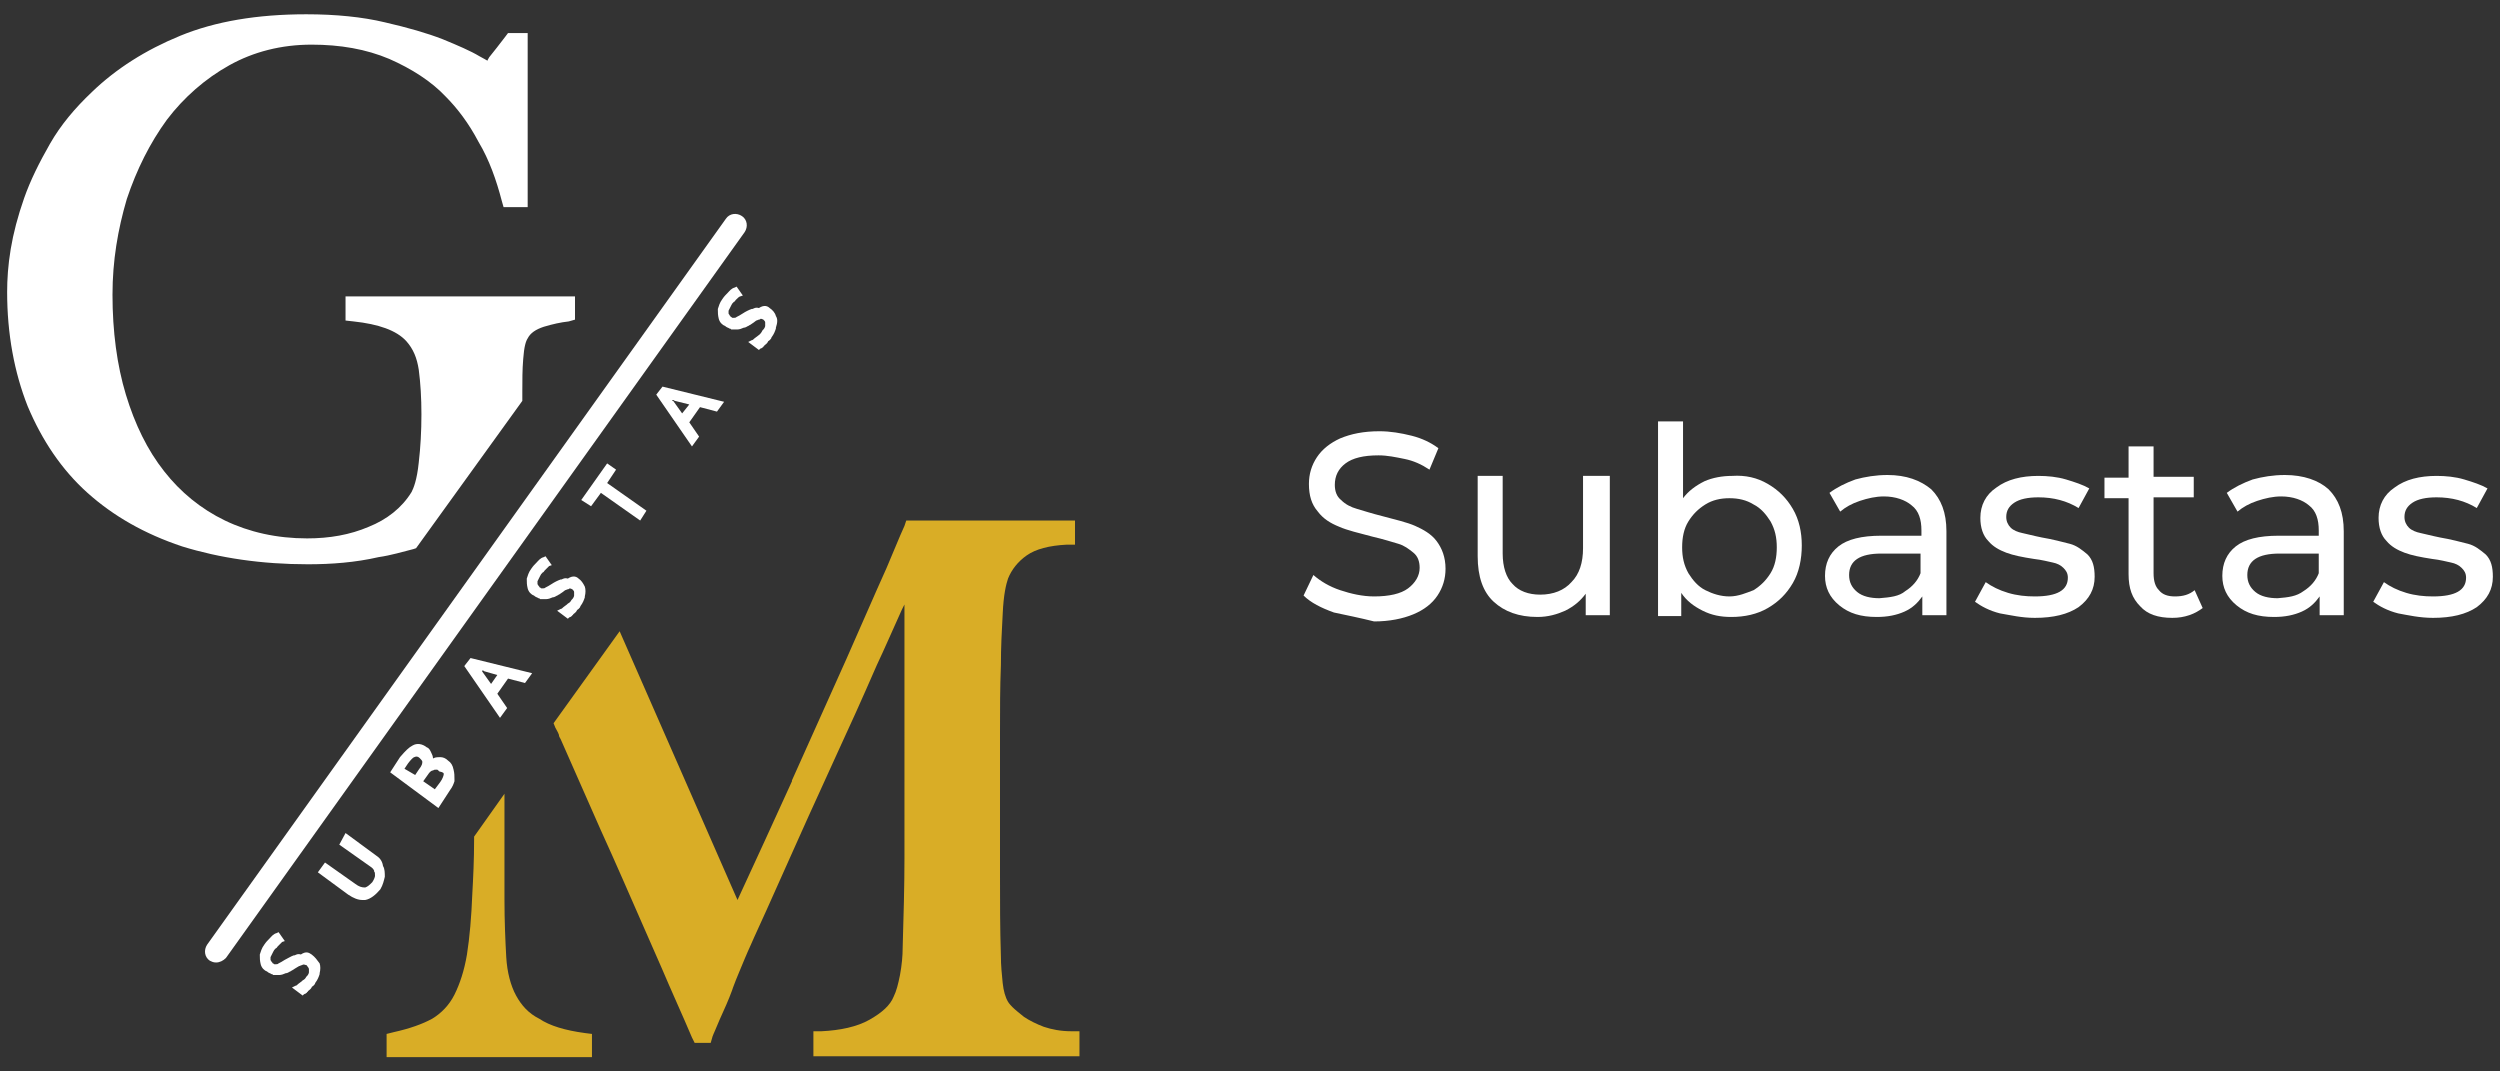 <?xml version="1.0" encoding="utf-8"?>
<!-- Generator: Adobe Illustrator 23.1.1, SVG Export Plug-In . SVG Version: 6.00 Build 0)  -->
<svg version="1.1" id="Capa_1" xmlns="http://www.w3.org/2000/svg" xmlns:xlink="http://www.w3.org/1999/xlink" x="0px" y="0px"
	 viewBox="0 0 280 120" style="enable-background:new 0 0 280 120;" xml:space="preserve">
<rect x="0" y="0" width="280" height="120" fill="#333333" stroke="none"/>
<style type="text/css">
	.st0{fill:#FFFFFF;}
	.st1{fill:#D9AD26;}
</style>
<path class="st0" d="M24.2,107.8c-0.3,0-0.5-0.1-0.7-0.2c-0.6-0.4-0.7-1.2-0.3-1.8l58.1-81.3c0.4-0.6,1.2-0.7,1.8-0.3
	c0.6,0.4,0.7,1.2,0.3,1.8l-58.1,81.3C25,107.6,24.6,107.8,24.2,107.8z"/>
<g>
	<path class="st0" d="M34.9,106.9c-0.3-0.2-0.6-0.4-1.2,0c-0.3-0.1-0.5,0-0.7,0.1h-0.1c-0.3,0.1-0.6,0.3-1,0.5
		c-0.3,0.2-0.5,0.3-0.7,0.4c-0.1,0.1-0.2,0.1-0.4,0.1c-0.1,0-0.1,0-0.2-0.1c0,0-0.1,0-0.1-0.1l-0.1-0.1c0-0.1-0.1-0.1-0.1-0.2v-0.3
		l0.3-0.6c0.1-0.2,0.1-0.2,0.3-0.4c0.1,0,0.1-0.1,0.2-0.2c0.2-0.2,0.4-0.4,0.5-0.5l0.3-0.1l-0.7-1l-0.2,0.1
		c-0.4,0.1-0.6,0.4-0.8,0.6c-0.2,0.2-0.4,0.4-0.6,0.7c-0.3,0.4-0.4,0.8-0.5,1.1v0.1c0,0.3,0,0.6,0.1,1s0.4,0.7,0.7,0.8
		c0.2,0.2,0.4,0.2,0.5,0.3c0.1,0,0.1,0,0.2,0.1h0.7c0.2,0,0.5-0.1,0.7-0.2c0.2,0,0.3-0.1,0.5-0.2c0.1,0,0.1-0.1,0.2-0.1
		c0.1-0.1,0.2-0.1,0.3-0.2c0.2-0.1,0.3-0.2,0.5-0.3c0.1,0,0.2-0.1,0.3-0.1c0.2-0.1,0.2-0.1,0.5,0c0,0,0.1,0,0.1,0.1
		c0.1,0.1,0.1,0.1,0.2,0.3v0.1c0,0.1,0,0.2,0,0.2v0.1c0,0.1-0.1,0.3-0.2,0.4l-0.1,0.1c-0.1,0.2-0.2,0.3-0.4,0.4
		c-0.1,0.1-0.1,0.1-0.1,0.1c-0.1,0.1-0.3,0.2-0.4,0.3c-0.1,0.1-0.2,0.2-0.3,0.2l-0.4,0.2l1.2,0.9l0.1-0.1c0,0,0.1-0.1,0.2-0.1
		c0.1-0.1,0.2-0.1,0.2-0.2c0,0,0.1,0,0.1-0.1c0.1-0.1,0.3-0.2,0.4-0.4c0-0.1,0.1-0.1,0.2-0.2c0.1-0.1,0.2-0.2,0.2-0.3
		c0.3-0.4,0.4-0.7,0.5-1V109c0.1-0.4,0.1-0.8,0-1.1C35.5,107.5,35.3,107.2,34.9,106.9z"/>
	<path class="st0" d="M42.1,95.8l-3.4-2.5L38,94.6l3.4,2.4c0.3,0.2,0.4,0.3,0.5,0.5v0.1c0.1,0.1,0.1,0.2,0.1,0.5
		c0,0.1-0.1,0.4-0.3,0.7c-0.3,0.3-0.5,0.5-0.8,0.6c-0.4,0-0.7-0.1-1.1-0.4l-3.4-2.4l-0.8,1.1l3.4,2.5c0.6,0.4,1.1,0.6,1.6,0.6
		c0.1,0,0.2,0,0.3,0c0.6-0.1,1.2-0.6,1.7-1.2c0.3-0.5,0.4-1,0.5-1.4c0-0.4,0-0.9-0.2-1.2C42.8,96.3,42.4,96,42.1,95.8z"/>
	<path class="st0" d="M50.2,85.2c-0.3-0.3-0.6-0.4-0.9-0.4c-0.2,0-0.5,0-0.7,0.1c0,0-0.1,0-0.1,0.1l0,0c0-0.3-0.1-0.5-0.2-0.7
		c-0.1-0.2-0.2-0.5-0.5-0.6c-0.5-0.4-1.1-0.5-1.6-0.2c-0.4,0.2-0.8,0.6-1.4,1.3l-1.1,1.7l5.4,4l1.3-2c0.3-0.4,0.4-0.7,0.5-1v-0.1
		v-0.1c0-0.4,0-0.7-0.1-1.1C50.7,85.7,50.5,85.4,50.2,85.2z M46.5,86.8l-1.2-0.7l0.4-0.6c0.3-0.4,0.6-0.7,0.7-0.7
		c0.2-0.1,0.4-0.1,0.6,0.1c0.1,0.1,0.3,0.3,0.3,0.4c0,0.2,0,0.4-0.4,0.9L46.5,86.8z M49.7,86.7c0,0.1-0.1,0.5-0.4,0.9l-0.6,0.8
		l-1.3-0.9l0.5-0.7c0.2-0.3,0.3-0.4,0.5-0.5h0.1c0.1-0.1,0.2-0.1,0.4-0.1c0.1,0,0.1,0,0.2,0.1l0.1,0.1
		C49.7,86.5,49.7,86.6,49.7,86.7z"/>
	<path class="st0" d="M52,74.6l4,5.8l0.8-1.1l-1.1-1.6l1.2-1.7l1.9,0.5l0.8-1.1l-6.9-1.7L52,74.6z M55.7,75.6l-0.7,1l-1-1.4l0,0
		c0,0,0,0,0-0.1l0,0h0.1c0.1,0,0.1,0.1,0.2,0.1L55.7,75.6z"/>
	<path class="st0" d="M64.8,64.8c-0.2-0.2-0.6-0.4-1.2,0c-0.3-0.1-0.5,0-0.7,0.1h-0.1c-0.3,0.1-0.7,0.3-1,0.5s-0.5,0.3-0.7,0.4
		c-0.1,0.1-0.2,0.1-0.4,0.1c-0.1,0-0.1,0-0.2-0.1c0,0-0.1,0-0.1-0.1l-0.1-0.1c0-0.1-0.1-0.1-0.1-0.2v-0.3l0.3-0.6
		c0.1-0.2,0.1-0.2,0.3-0.4c0.1,0,0.1-0.1,0.2-0.2c0.2-0.2,0.4-0.4,0.5-0.5l0.3-0.1l-0.7-1l-0.2,0.1c-0.4,0.1-0.6,0.4-0.8,0.6
		c-0.2,0.2-0.4,0.4-0.6,0.7c-0.3,0.4-0.4,0.8-0.5,1.1v0.1c0,0.3,0,0.6,0.1,1s0.4,0.7,0.7,0.8c0.2,0.2,0.4,0.2,0.5,0.3
		c0.1,0,0.1,0,0.2,0.1h0.7c0.2,0,0.5-0.1,0.7-0.2c0.2,0,0.3-0.1,0.5-0.2c0.1,0,0.1-0.1,0.2-0.1c0.3-0.2,0.6-0.4,0.7-0.5
		c0.1,0,0.2-0.1,0.3-0.1s0.2-0.1,0.2-0.1c0.1,0,0.3,0.1,0.3,0.1c0.1,0.1,0.2,0.2,0.2,0.3v0.1c0,0.1,0,0.2,0,0.2v0.1
		c0,0.1-0.1,0.3-0.2,0.4L64,67.2c-0.1,0.2-0.2,0.3-0.4,0.4c-0.1,0.1-0.1,0.1-0.1,0.1c-0.1,0.1-0.3,0.2-0.4,0.3
		c-0.1,0.1-0.2,0.2-0.3,0.2l-0.4,0.2l1.2,0.9l0.1-0.1c0,0,0.1-0.1,0.2-0.1c0.1-0.1,0.2-0.1,0.2-0.2c0,0,0.1,0,0.1-0.1
		c0.1-0.1,0.3-0.2,0.4-0.4c0-0.1,0.1-0.1,0.2-0.2S65,68,65,67.9c0.3-0.4,0.4-0.7,0.5-1v-0.1c0.1-0.4,0.1-0.8,0-1.1
		C65.3,65.3,65.1,65,64.8,64.8z"/>
	<polygon class="st0" points="69,52.6 68,51.9 65.1,56 66.2,56.7 67.3,55.2 71.7,58.3 72.4,57.2 68,54.1 	"/>
	<path class="st0" d="M73.5,44.2l4,5.8l0.8-1.1l-1.1-1.6l1.2-1.7l1.9,0.5l0.8-1.1l-6.9-1.7L73.5,44.2z M77.2,45.3l-0.8,1l-1-1.4
		h-0.1c0,0,0,0,0-0.1l0,0h0.1c0.1,0,0.1,0.1,0.2,0.1L77.2,45.3z"/>
	<path class="st0" d="M86.9,35.4c-0.1-0.4-0.4-0.7-0.7-0.9c-0.2-0.2-0.6-0.4-1.2,0c-0.3-0.1-0.5,0-0.7,0.1h-0.1
		c-0.3,0.1-0.7,0.3-1,0.5s-0.5,0.3-0.7,0.4c-0.1,0.1-0.2,0.1-0.4,0.1c-0.1,0-0.1,0-0.2-0.1c0,0-0.1,0-0.1-0.1l-0.1-0.1
		c0-0.1-0.1-0.1-0.1-0.2v-0.3l0.3-0.6C82,34,82,34,82.2,33.8c0.1,0,0.1-0.1,0.2-0.2c0.2-0.2,0.4-0.4,0.5-0.4l0.3-0.1l-0.7-1
		l-0.2,0.1c-0.4,0.1-0.6,0.4-0.8,0.6c-0.2,0.2-0.4,0.4-0.6,0.7c-0.3,0.4-0.4,0.8-0.5,1.1v0.1c0,0.3,0,0.6,0.1,1s0.4,0.7,0.7,0.8
		c0.2,0.2,0.4,0.2,0.5,0.3c0.1,0,0.1,0,0.2,0.1h0.7c0.2,0,0.5-0.1,0.7-0.2c0.2,0,0.3-0.1,0.5-0.2c0.1,0,0.1-0.1,0.2-0.1
		c0.3-0.2,0.6-0.4,0.7-0.5c0.1,0,0.2-0.1,0.3-0.1c0.1,0,0.2-0.1,0.2-0.1c0.1,0,0.3,0.1,0.3,0.1c0.1,0.1,0.2,0.2,0.2,0.3v0.1
		c0,0.1,0,0.2,0,0.2v0.1c0,0.1-0.1,0.3-0.2,0.4L85.4,37c-0.1,0.2-0.2,0.4-0.5,0.6c-0.1,0.1-0.3,0.2-0.4,0.3s-0.2,0.2-0.3,0.2
		l-0.4,0.2l1.2,0.9l0.1-0.1c0,0,0.1-0.1,0.2-0.1c0.1-0.1,0.2-0.1,0.2-0.2c0,0,0.1,0,0.1-0.1c0.1-0.1,0.3-0.2,0.4-0.4
		c0-0.1,0.1-0.1,0.2-0.2c0.1-0.1,0.2-0.2,0.2-0.3c0.3-0.4,0.4-0.7,0.5-1v-0.1C87.1,36.1,87.1,35.7,86.9,35.4z"/>
</g>
<g>
	<path class="st1" d="M60.4,114.1c-1.2-0.6-2-1.5-2.6-2.6s-1-2.6-1.1-4.3c-0.1-1.8-0.2-4-0.2-6.5V88.9l-3.4,4.8V94
		c0,2.3-0.1,4.3-0.2,6.1c-0.1,2.6-0.3,4.9-0.6,6.8c-0.3,1.8-0.8,3.3-1.4,4.5c-0.6,1.2-1.5,2.1-2.5,2.7c-1.1,0.6-2.5,1.1-4.3,1.5
		l-0.8,0.2v2.6h23v-2.6l-0.8-0.1C63.3,115.4,61.6,114.9,60.4,114.1z"/>
	<path class="st1" d="M120,115.5c-1.2,0-2.2-0.2-3.1-0.5c-0.8-0.3-1.6-0.7-2.2-1.1c-0.5-0.4-1-0.8-1.3-1.1c-0.4-0.4-0.5-0.6-0.5-0.6
		c-0.3-0.5-0.5-1.2-0.6-2.1c-0.1-1-0.2-2-0.2-3c-0.1-3.1-0.1-6.2-0.1-9V82c0-2.4,0-5,0.1-7.5c0-2,0.1-3.9,0.2-5.7
		c0.1-2.3,0.4-3.4,0.6-4c0.4-1,1.1-1.9,2.1-2.6s2.5-1.1,4.5-1.2h0.9v-2.7h-18.9l-0.2,0.6c-0.1,0.2-0.5,1.1-2,4.7
		c-1.4,3.1-2.9,6.6-4.5,10.2c-1.8,4-3.9,8.7-6.1,13.6v0.1c-2.1,4.6-4.1,9-6.1,13.3L69.4,70.7L62,81l0.2,0.5c0.1,0.2,0.3,0.5,0.4,0.8
		c0,0.2,0.1,0.3,0.2,0.5c1.6,3.6,3.1,7,4.5,10.2c1.6,3.5,3.2,7.2,5,11.3l1.8,4.1c1.1,2.6,2.3,5.2,3.4,7.8l0.3,0.6h1.8l0.2-0.7
		c0.1-0.3,0.4-0.9,0.8-1.9c0.5-1.1,1-2.2,1.4-3.3l0.1-0.3c0.4-1.1,0.9-2.2,1.3-3.2c0.5-1.2,0.9-2,1.1-2.5c1.8-3.9,3.4-7.6,4.9-10.9
		c1.6-3.6,3.1-6.8,4.4-9.7c1.3-2.8,2.7-5.9,4.4-9.8c0.9-1.9,1.8-4,2.8-6.2c0.1-0.2,0.2-0.4,0.3-0.6V96c0,3.3-0.1,6.7-0.2,10.1
		c0,1-0.1,2-0.3,3.1c-0.2,1-0.4,1.8-0.7,2.4c-0.4,1-1.3,1.8-2.7,2.6s-3.3,1.2-5.4,1.3h-0.9v2.8h29.7h0.1v-2.8H120z"/>
</g>
<path class="st0" d="M38.7,33.2v2.7l0.9,0.1c2.8,0.3,4.8,1,5.9,2.2c0.8,0.9,1.2,1.9,1.4,3.2c0.2,1.5,0.3,3.2,0.3,5
	c0,1.9-0.1,3.7-0.3,5.4c-0.2,2-0.6,2.9-0.8,3.3c-1.1,1.8-2.8,3.1-4.8,3.9c-2.1,0.9-4.4,1.3-6.9,1.3c-3.4,0-6.5-0.7-9.2-2
	s-5-3.2-6.8-5.5c-1.9-2.4-3.3-5.3-4.3-8.6s-1.5-7.1-1.5-11.2c0-3.8,0.6-7.3,1.6-10.7c1.1-3.3,2.6-6.3,4.5-8.9c1.9-2.5,4.3-4.6,7-6.1
	S31.5,5,34.9,5c3.2,0,6.1,0.5,8.7,1.6c2.5,1.1,4.7,2.5,6.3,4.2c1.3,1.3,2.6,3,3.7,5.1c1.2,2,2,4.3,2.6,6.6l0.2,0.7h2.7V3.7h-2.2
	l-0.3,0.4c-0.7,0.9-1.3,1.7-1.8,2.3c-0.1,0.2-0.2,0.3-0.2,0.4c-0.2-0.1-0.5-0.3-0.9-0.5c-1-0.6-2.4-1.2-4.1-1.9
	c-1.8-0.7-3.9-1.3-6.5-1.9c-2.5-0.6-5.5-0.9-8.8-0.9c-5.5,0-10.2,0.8-14.1,2.4s-7.2,3.7-9.9,6.3c-1.9,1.8-3.5,3.7-4.7,5.8
	s-2.2,4.1-2.9,6.1s-1.2,3.9-1.5,5.7s-0.4,3.4-0.4,4.8c0,4.7,0.8,9,2.3,12.8c1.6,3.8,3.8,7.1,6.7,9.7c2.9,2.6,6.4,4.6,10.6,6
	c4.2,1.3,8.9,2,14.1,2c2.6,0,5.3-0.2,7.9-0.8c1.4-0.2,2.7-0.6,3.9-0.9l0.3-0.1l11.9-16.5v-1c0-1.3,0-2.5,0.1-3.7
	c0.1-1.4,0.3-2,0.5-2.3c0.3-0.6,0.9-1,1.8-1.3c1-0.3,1.9-0.5,2.8-0.6l0.7-0.2v-2.6H38.7z"/>
<g>
	<path class="st0" d="M149.4,68.6c-1.4-0.5-2.6-1.1-3.4-1.9l1.1-2.3c0.8,0.7,1.8,1.3,3,1.7c1.2,0.4,2.5,0.7,3.8,0.7
		c1.7,0,3-0.3,3.8-0.9s1.3-1.4,1.3-2.3c0-0.7-0.2-1.3-0.7-1.7s-1-0.8-1.7-1s-1.6-0.5-2.9-0.8c-1.5-0.4-2.8-0.7-3.7-1.1
		c-1-0.4-1.8-0.9-2.4-1.7c-0.7-0.8-1-1.8-1-3.1c0-1.1,0.3-2.1,0.9-3c0.6-0.9,1.5-1.6,2.6-2.1c1.2-0.5,2.6-0.8,4.4-0.8
		c1.2,0,2.4,0.2,3.6,0.5c1.2,0.3,2.2,0.8,3,1.4l-1,2.4c-0.9-0.6-1.8-1-2.8-1.2s-1.9-0.4-2.9-0.4c-1.7,0-2.9,0.3-3.7,0.9
		c-0.8,0.6-1.2,1.4-1.2,2.4c0,0.7,0.2,1.3,0.7,1.7c0.5,0.5,1.1,0.8,1.8,1s1.6,0.5,2.8,0.8c1.5,0.4,2.8,0.7,3.7,1.1
		c0.9,0.4,1.8,0.9,2.4,1.7s1,1.8,1,3.1c0,1.1-0.3,2.1-0.9,3c-0.6,0.9-1.5,1.6-2.7,2.1s-2.7,0.8-4.4,0.8
		C152.3,69.2,150.8,68.9,149.4,68.6z"/>
	<path class="st0" d="M180.3,53.3v15.6h-2.7v-2.4c-0.6,0.8-1.3,1.4-2.3,1.9c-0.9,0.4-1.9,0.7-3.1,0.7c-2.1,0-3.7-0.6-4.9-1.7
		s-1.8-2.8-1.8-5.1v-9h2.8V62c0,1.5,0.4,2.7,1.1,3.4c0.7,0.8,1.8,1.2,3.1,1.2c1.5,0,2.7-0.5,3.5-1.4c0.9-0.9,1.3-2.2,1.3-3.8v-8.1
		L180.3,53.3L180.3,53.3z"/>
	<path class="st0" d="M198,54.2c1.2,0.7,2.1,1.6,2.8,2.8s1,2.6,1,4.1s-0.3,3-1,4.2s-1.6,2.1-2.8,2.8c-1.2,0.7-2.6,1-4.1,1
		c-1.2,0-2.2-0.2-3.2-0.7s-1.8-1.1-2.4-2V69h-2.6V47.2h2.8v8.6c0.6-0.8,1.4-1.4,2.4-1.9c0.9-0.4,2-0.6,3.1-0.6
		C195.5,53.2,196.8,53.5,198,54.2z M196.4,66.1c0.8-0.5,1.4-1.1,1.9-1.9c0.5-0.8,0.7-1.8,0.7-2.9s-0.2-2-0.7-2.9
		c-0.5-0.8-1.1-1.5-1.9-1.9c-0.8-0.5-1.7-0.7-2.7-0.7s-1.9,0.2-2.7,0.7s-1.4,1.1-1.9,1.9c-0.5,0.8-0.7,1.8-0.7,2.9s0.2,2,0.7,2.9
		c0.5,0.8,1.1,1.5,1.9,1.9s1.7,0.7,2.7,0.7S195.6,66.4,196.4,66.1z"/>
	<path class="st0" d="M216.3,54.8c1.1,1.1,1.7,2.6,1.7,4.7v9.4h-2.7v-2.1c-0.5,0.7-1.1,1.3-2,1.7c-0.9,0.4-1.9,0.6-3.1,0.6
		c-1.8,0-3.1-0.4-4.2-1.3c-1.1-0.9-1.6-2-1.6-3.3c0-1.4,0.5-2.5,1.5-3.3s2.6-1.2,4.8-1.2h4.5v-0.6c0-1.2-0.3-2.2-1.1-2.8
		c-0.7-0.6-1.8-1-3.1-1c-0.9,0-1.8,0.2-2.7,0.5s-1.6,0.7-2.2,1.2l-1.2-2.1c0.8-0.6,1.8-1.1,2.9-1.5c1.1-0.3,2.3-0.5,3.6-0.5
		C213.5,53.2,215.1,53.8,216.3,54.8z M213.4,66.2c0.8-0.5,1.4-1.2,1.7-2V62h-4.4c-2.4,0-3.6,0.8-3.6,2.4c0,0.8,0.3,1.4,0.9,1.9
		c0.6,0.5,1.5,0.7,2.5,0.7C211.7,66.9,212.7,66.8,213.4,66.2z"/>
	<path class="st0" d="M224,68.7c-1.2-0.3-2.1-0.8-2.8-1.3l1.2-2.2c0.7,0.5,1.5,0.9,2.5,1.2c1,0.3,2,0.4,3,0.4c2.5,0,3.7-0.7,3.7-2.1
		c0-0.5-0.2-0.8-0.5-1.1s-0.7-0.5-1.2-0.6s-1.2-0.3-2.1-0.4c-1.3-0.2-2.3-0.4-3.1-0.7s-1.5-0.7-2-1.3c-0.6-0.6-0.9-1.5-0.9-2.6
		c0-1.4,0.6-2.6,1.8-3.4c1.2-0.9,2.8-1.3,4.7-1.3c1,0,2.1,0.1,3.1,0.4s1.9,0.6,2.6,1l-1.2,2.2c-1.3-0.8-2.8-1.2-4.5-1.2
		c-1.2,0-2.1,0.2-2.7,0.6c-0.6,0.4-0.9,0.9-0.9,1.6c0,0.5,0.2,0.9,0.5,1.2s0.8,0.5,1.3,0.6s1.2,0.3,2.2,0.5c1.2,0.2,2.3,0.5,3.1,0.7
		s1.4,0.7,2,1.2c0.6,0.6,0.8,1.4,0.8,2.5c0,1.4-0.6,2.5-1.8,3.4c-1.2,0.8-2.8,1.2-4.9,1.2C226.4,69.2,225.2,68.9,224,68.7z"/>
	<path class="st0" d="M246.7,68.1c-0.4,0.3-0.9,0.6-1.5,0.8c-0.6,0.2-1.2,0.3-1.9,0.3c-1.6,0-2.8-0.4-3.6-1.3
		c-0.9-0.9-1.3-2-1.3-3.6v-8.5h-2.7v-2.3h2.7V50h2.8v3.4h4.5v2.3h-4.5v8.5c0,0.9,0.2,1.5,0.6,1.9c0.4,0.5,1,0.7,1.8,0.7
		c0.9,0,1.6-0.2,2.2-0.7L246.7,68.1z"/>
	<path class="st0" d="M260.8,54.8c1.1,1.1,1.7,2.6,1.7,4.7v9.4h-2.7v-2.1c-0.5,0.7-1.1,1.3-2,1.7c-0.9,0.4-1.9,0.6-3.1,0.6
		c-1.8,0-3.1-0.4-4.2-1.3c-1.1-0.9-1.6-2-1.6-3.3c0-1.4,0.5-2.5,1.5-3.3s2.6-1.2,4.8-1.2h4.5v-0.6c0-1.2-0.3-2.2-1.1-2.8
		c-0.7-0.6-1.8-1-3.1-1c-0.9,0-1.8,0.2-2.7,0.5s-1.6,0.7-2.2,1.2l-1.2-2.1c0.8-0.6,1.8-1.1,2.9-1.5c1.1-0.3,2.3-0.5,3.6-0.5
		C258,53.2,259.7,53.8,260.8,54.8z M258,66.2c0.8-0.5,1.4-1.2,1.7-2V62h-4.4c-2.4,0-3.6,0.8-3.6,2.4c0,0.8,0.3,1.4,0.9,1.9
		c0.6,0.5,1.5,0.7,2.5,0.7C256.3,66.9,257.2,66.8,258,66.2z"/>
	<path class="st0" d="M268.6,68.7c-1.2-0.3-2.1-0.8-2.8-1.3l1.2-2.2c0.7,0.5,1.5,0.9,2.5,1.2c1,0.3,2,0.4,3,0.4
		c2.5,0,3.7-0.7,3.7-2.1c0-0.5-0.2-0.8-0.5-1.1s-0.7-0.5-1.2-0.6s-1.2-0.3-2.1-0.4c-1.3-0.2-2.3-0.4-3.1-0.7c-0.8-0.3-1.5-0.7-2-1.3
		c-0.6-0.6-0.9-1.5-0.9-2.6c0-1.4,0.6-2.6,1.8-3.4c1.2-0.9,2.8-1.3,4.7-1.3c1,0,2.1,0.1,3.1,0.4c1,0.3,1.9,0.6,2.6,1l-1.2,2.2
		c-1.3-0.8-2.8-1.2-4.5-1.2c-1.2,0-2.1,0.2-2.7,0.6c-0.6,0.4-0.9,0.9-0.9,1.6c0,0.5,0.2,0.9,0.5,1.2s0.8,0.5,1.3,0.6
		s1.2,0.3,2.2,0.5c1.2,0.2,2.3,0.5,3.1,0.7c0.8,0.2,1.4,0.7,2,1.2c0.6,0.6,0.8,1.4,0.8,2.5c0,1.4-0.6,2.5-1.8,3.4
		c-1.2,0.8-2.8,1.2-4.9,1.2C271,69.2,269.7,68.9,268.6,68.7z"/>
</g>
</svg>
